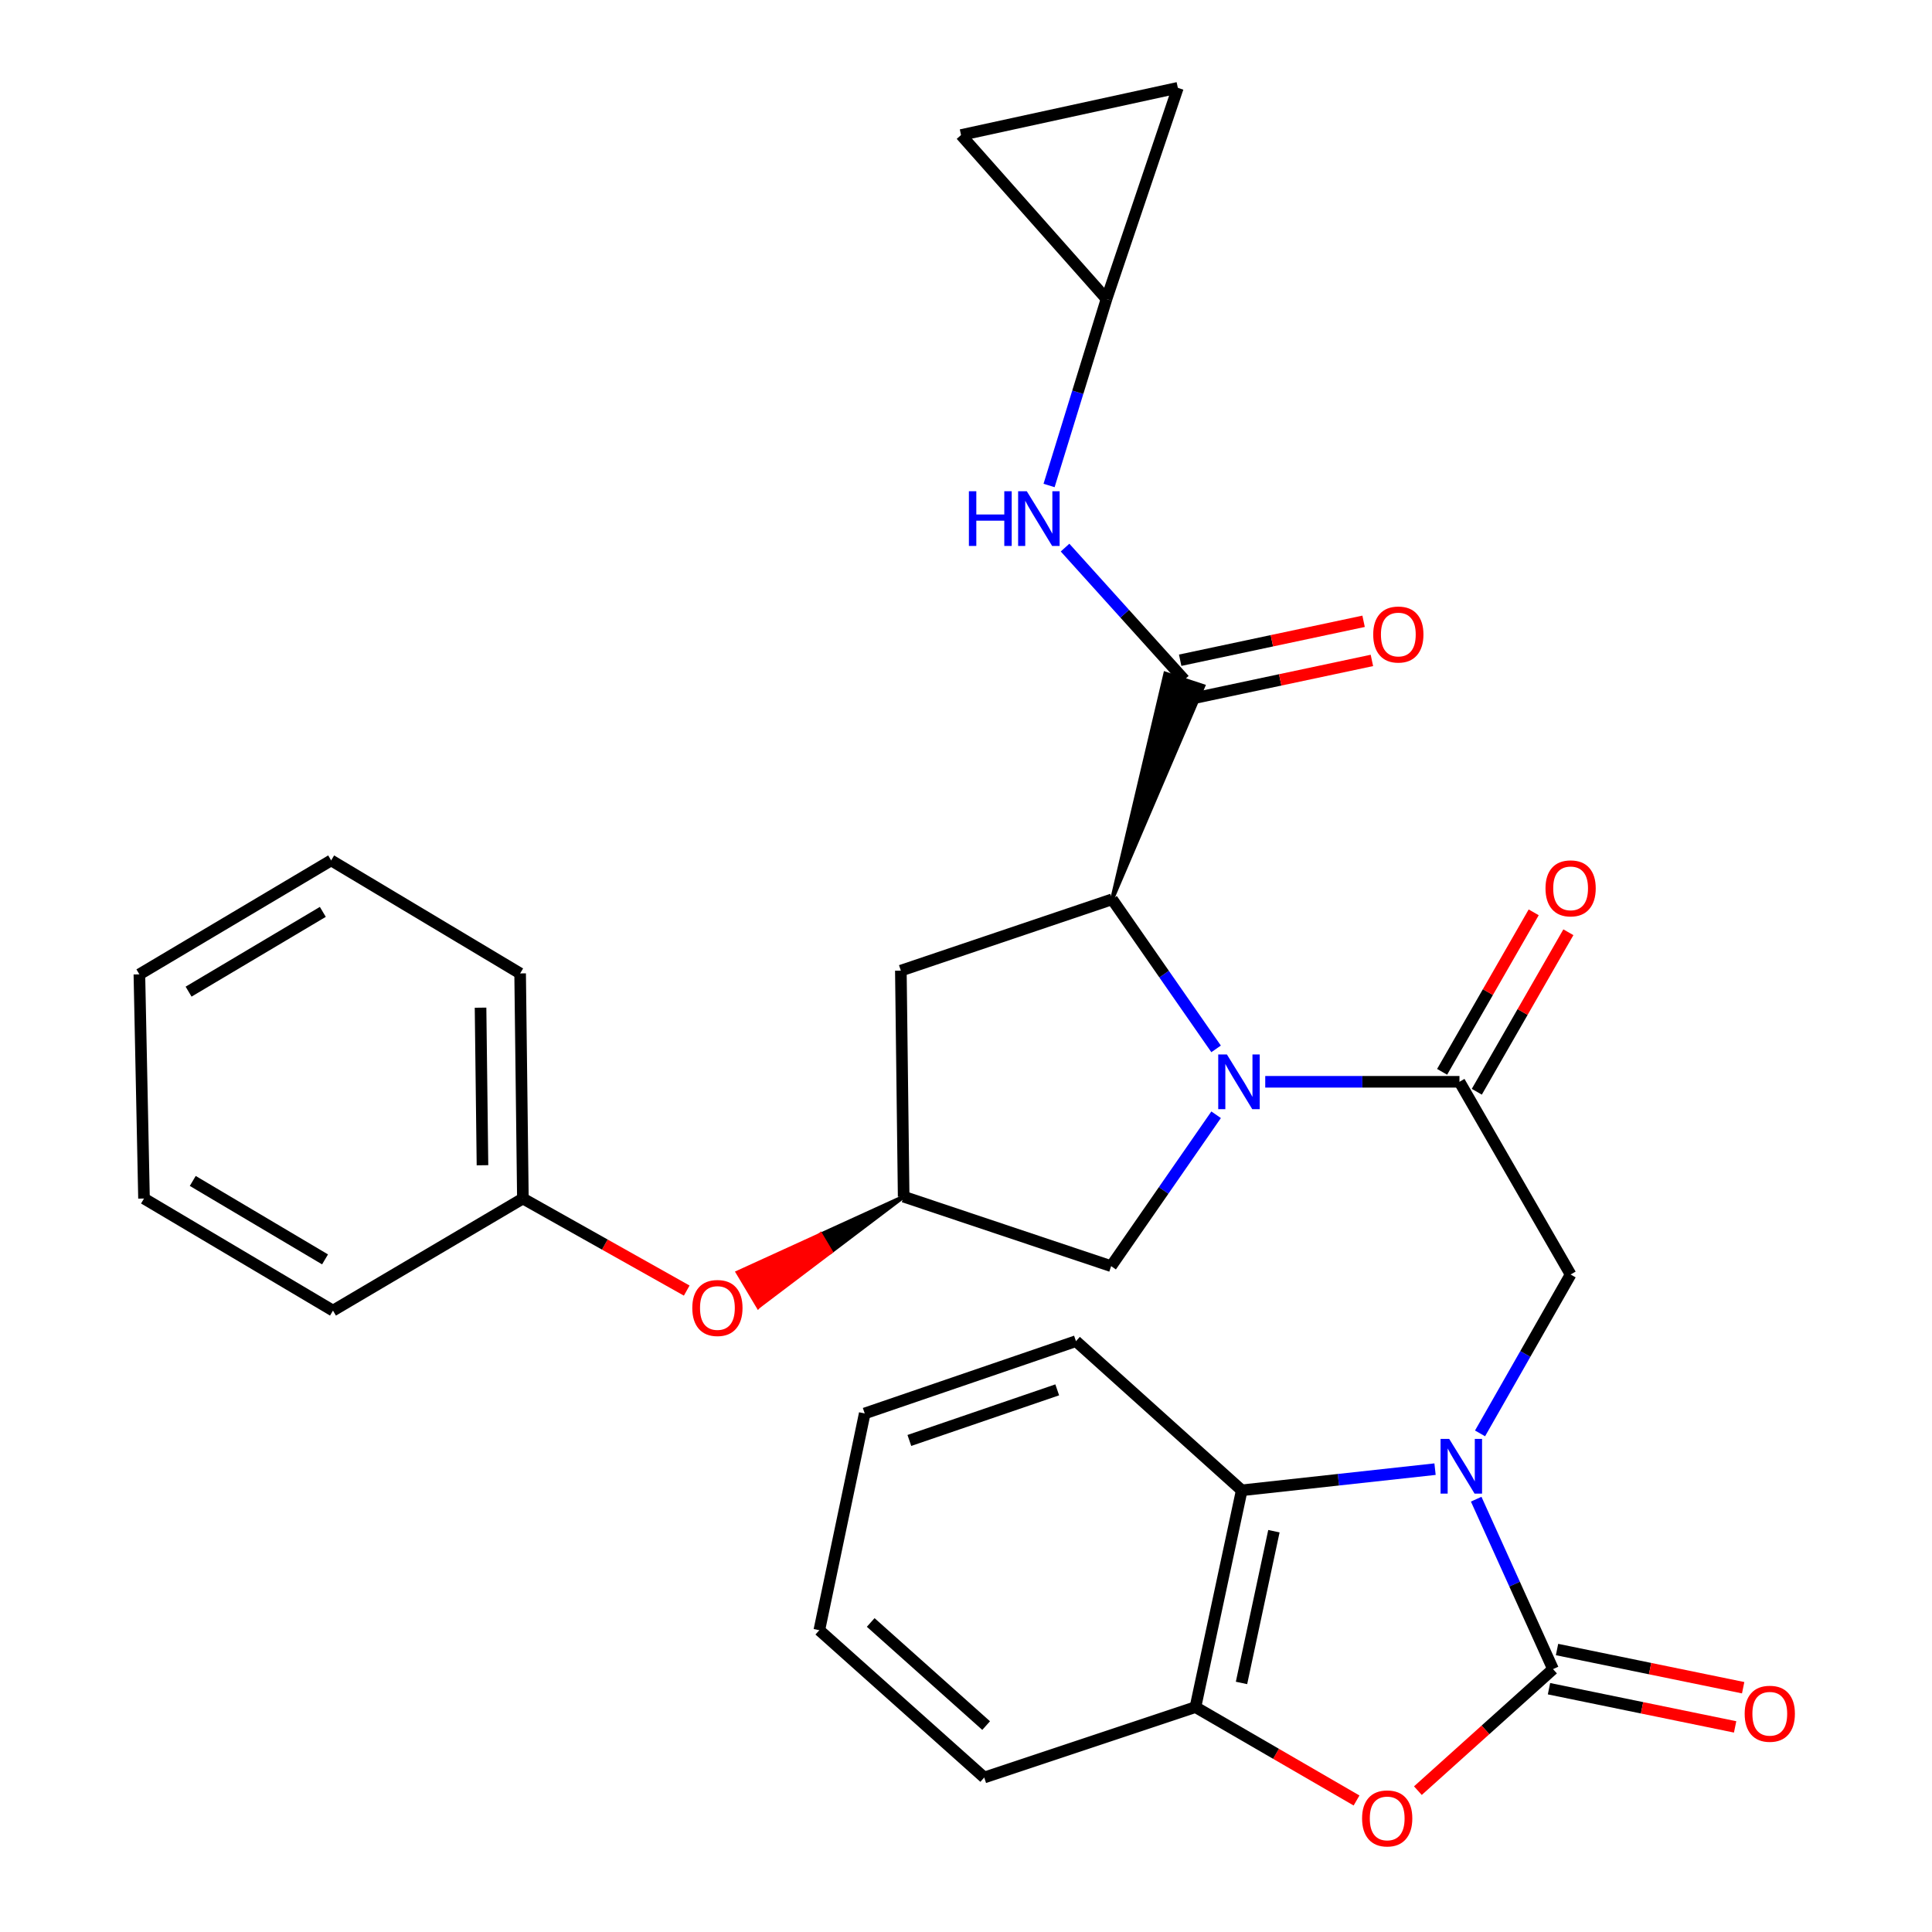 <?xml version='1.0' encoding='iso-8859-1'?>
<svg version='1.1' baseProfile='full'
              xmlns='http://www.w3.org/2000/svg'
                      xmlns:rdkit='http://www.rdkit.org/xml'
                      xmlns:xlink='http://www.w3.org/1999/xlink'
                  xml:space='preserve'
width='1000px' height='1000px' viewBox='0 0 1000 1000'>
<!-- END OF HEADER -->
<rect style='opacity:1.0;fill:#FFFFFF;stroke:none' width='1000' height='1000' x='0' y='0'> </rect>
<path class='bond-0' d='M 764.074,775.981 L 783.956,819.955' style='fill:none;fill-rule:evenodd;stroke:#0000FF;stroke-width:6px;stroke-linecap:butt;stroke-linejoin:miter;stroke-opacity:1' />
<path class='bond-0' d='M 783.956,819.955 L 803.838,863.929' style='fill:none;fill-rule:evenodd;stroke:#000000;stroke-width:6px;stroke-linecap:butt;stroke-linejoin:miter;stroke-opacity:1' />
<path class='bond-6' d='M 766.069,741.924 L 789.508,700.801' style='fill:none;fill-rule:evenodd;stroke:#0000FF;stroke-width:6px;stroke-linecap:butt;stroke-linejoin:miter;stroke-opacity:1' />
<path class='bond-6' d='M 789.508,700.801 L 812.948,659.679' style='fill:none;fill-rule:evenodd;stroke:#000000;stroke-width:6px;stroke-linecap:butt;stroke-linejoin:miter;stroke-opacity:1' />
<path class='bond-7' d='M 742.772,760.429 L 692.746,765.907' style='fill:none;fill-rule:evenodd;stroke:#0000FF;stroke-width:6px;stroke-linecap:butt;stroke-linejoin:miter;stroke-opacity:1' />
<path class='bond-7' d='M 692.746,765.907 L 642.72,771.385' style='fill:none;fill-rule:evenodd;stroke:#000000;stroke-width:6px;stroke-linecap:butt;stroke-linejoin:miter;stroke-opacity:1' />
<path class='bond-4' d='M 803.838,863.929 L 768.868,895.385' style='fill:none;fill-rule:evenodd;stroke:#000000;stroke-width:6px;stroke-linecap:butt;stroke-linejoin:miter;stroke-opacity:1' />
<path class='bond-4' d='M 768.868,895.385 L 733.897,926.841' style='fill:none;fill-rule:evenodd;stroke:#FF0000;stroke-width:6px;stroke-linecap:butt;stroke-linejoin:miter;stroke-opacity:1' />
<path class='bond-14' d='M 801.757,874.07 L 849.926,883.955' style='fill:none;fill-rule:evenodd;stroke:#000000;stroke-width:6px;stroke-linecap:butt;stroke-linejoin:miter;stroke-opacity:1' />
<path class='bond-14' d='M 849.926,883.955 L 898.095,893.841' style='fill:none;fill-rule:evenodd;stroke:#FF0000;stroke-width:6px;stroke-linecap:butt;stroke-linejoin:miter;stroke-opacity:1' />
<path class='bond-14' d='M 805.919,853.789 L 854.088,863.675' style='fill:none;fill-rule:evenodd;stroke:#000000;stroke-width:6px;stroke-linecap:butt;stroke-linejoin:miter;stroke-opacity:1' />
<path class='bond-14' d='M 854.088,863.675 L 902.257,873.56' style='fill:none;fill-rule:evenodd;stroke:#FF0000;stroke-width:6px;stroke-linecap:butt;stroke-linejoin:miter;stroke-opacity:1' />
<path class='bond-1' d='M 654.886,559.934 L 705.151,559.934' style='fill:none;fill-rule:evenodd;stroke:#0000FF;stroke-width:6px;stroke-linecap:butt;stroke-linejoin:miter;stroke-opacity:1' />
<path class='bond-1' d='M 705.151,559.934 L 755.415,559.934' style='fill:none;fill-rule:evenodd;stroke:#000000;stroke-width:6px;stroke-linecap:butt;stroke-linejoin:miter;stroke-opacity:1' />
<path class='bond-3' d='M 629.448,542.898 L 602.533,504.19' style='fill:none;fill-rule:evenodd;stroke:#0000FF;stroke-width:6px;stroke-linecap:butt;stroke-linejoin:miter;stroke-opacity:1' />
<path class='bond-3' d='M 602.533,504.19 L 575.618,465.481' style='fill:none;fill-rule:evenodd;stroke:#000000;stroke-width:6px;stroke-linecap:butt;stroke-linejoin:miter;stroke-opacity:1' />
<path class='bond-11' d='M 629.461,576.997 L 602.292,616.176' style='fill:none;fill-rule:evenodd;stroke:#0000FF;stroke-width:6px;stroke-linecap:butt;stroke-linejoin:miter;stroke-opacity:1' />
<path class='bond-11' d='M 602.292,616.176 L 575.123,655.354' style='fill:none;fill-rule:evenodd;stroke:#000000;stroke-width:6px;stroke-linecap:butt;stroke-linejoin:miter;stroke-opacity:1' />
<path class='bond-2' d='M 755.415,559.934 L 812.948,659.679' style='fill:none;fill-rule:evenodd;stroke:#000000;stroke-width:6px;stroke-linecap:butt;stroke-linejoin:miter;stroke-opacity:1' />
<path class='bond-17' d='M 764.392,565.089 L 788.092,523.811' style='fill:none;fill-rule:evenodd;stroke:#000000;stroke-width:6px;stroke-linecap:butt;stroke-linejoin:miter;stroke-opacity:1' />
<path class='bond-17' d='M 788.092,523.811 L 811.792,482.533' style='fill:none;fill-rule:evenodd;stroke:#FF0000;stroke-width:6px;stroke-linecap:butt;stroke-linejoin:miter;stroke-opacity:1' />
<path class='bond-17' d='M 746.438,554.78 L 770.138,513.502' style='fill:none;fill-rule:evenodd;stroke:#000000;stroke-width:6px;stroke-linecap:butt;stroke-linejoin:miter;stroke-opacity:1' />
<path class='bond-17' d='M 770.138,513.502 L 793.837,472.224' style='fill:none;fill-rule:evenodd;stroke:#FF0000;stroke-width:6px;stroke-linecap:butt;stroke-linejoin:miter;stroke-opacity:1' />
<path class='bond-5' d='M 575.618,465.481 L 622.843,355.101 L 603.177,348.629 Z' style='fill:#000000;fill-rule:evenodd;fill-opacity:1;stroke:#000000;stroke-width:2px;stroke-linecap:butt;stroke-linejoin:miter;stroke-opacity:1;' />
<path class='bond-10' d='M 575.618,465.481 L 466.281,502.402' style='fill:none;fill-rule:evenodd;stroke:#000000;stroke-width:6px;stroke-linecap:butt;stroke-linejoin:miter;stroke-opacity:1' />
<path class='bond-30' d='M 702.143,931.932 L 660.452,907.765' style='fill:none;fill-rule:evenodd;stroke:#FF0000;stroke-width:6px;stroke-linecap:butt;stroke-linejoin:miter;stroke-opacity:1' />
<path class='bond-30' d='M 660.452,907.765 L 618.761,883.598' style='fill:none;fill-rule:evenodd;stroke:#000000;stroke-width:6px;stroke-linecap:butt;stroke-linejoin:miter;stroke-opacity:1' />
<path class='bond-9' d='M 613.01,351.865 L 582.139,317.651' style='fill:none;fill-rule:evenodd;stroke:#000000;stroke-width:6px;stroke-linecap:butt;stroke-linejoin:miter;stroke-opacity:1' />
<path class='bond-9' d='M 582.139,317.651 L 551.269,283.436' style='fill:none;fill-rule:evenodd;stroke:#0000FF;stroke-width:6px;stroke-linecap:butt;stroke-linejoin:miter;stroke-opacity:1' />
<path class='bond-18' d='M 615.161,361.991 L 662.627,351.911' style='fill:none;fill-rule:evenodd;stroke:#000000;stroke-width:6px;stroke-linecap:butt;stroke-linejoin:miter;stroke-opacity:1' />
<path class='bond-18' d='M 662.627,351.911 L 710.093,341.831' style='fill:none;fill-rule:evenodd;stroke:#FF0000;stroke-width:6px;stroke-linecap:butt;stroke-linejoin:miter;stroke-opacity:1' />
<path class='bond-18' d='M 610.86,341.739 L 658.326,331.659' style='fill:none;fill-rule:evenodd;stroke:#000000;stroke-width:6px;stroke-linecap:butt;stroke-linejoin:miter;stroke-opacity:1' />
<path class='bond-18' d='M 658.326,331.659 L 705.792,321.58' style='fill:none;fill-rule:evenodd;stroke:#FF0000;stroke-width:6px;stroke-linecap:butt;stroke-linejoin:miter;stroke-opacity:1' />
<path class='bond-8' d='M 642.72,771.385 L 618.761,883.598' style='fill:none;fill-rule:evenodd;stroke:#000000;stroke-width:6px;stroke-linecap:butt;stroke-linejoin:miter;stroke-opacity:1' />
<path class='bond-8' d='M 659.373,792.54 L 642.602,871.089' style='fill:none;fill-rule:evenodd;stroke:#000000;stroke-width:6px;stroke-linecap:butt;stroke-linejoin:miter;stroke-opacity:1' />
<path class='bond-21' d='M 642.72,771.385 L 556.916,694.184' style='fill:none;fill-rule:evenodd;stroke:#000000;stroke-width:6px;stroke-linecap:butt;stroke-linejoin:miter;stroke-opacity:1' />
<path class='bond-22' d='M 618.761,883.598 L 509.436,920.036' style='fill:none;fill-rule:evenodd;stroke:#000000;stroke-width:6px;stroke-linecap:butt;stroke-linejoin:miter;stroke-opacity:1' />
<path class='bond-13' d='M 542.997,251.286 L 557.864,203.027' style='fill:none;fill-rule:evenodd;stroke:#0000FF;stroke-width:6px;stroke-linecap:butt;stroke-linejoin:miter;stroke-opacity:1' />
<path class='bond-13' d='M 557.864,203.027 L 572.731,154.769' style='fill:none;fill-rule:evenodd;stroke:#000000;stroke-width:6px;stroke-linecap:butt;stroke-linejoin:miter;stroke-opacity:1' />
<path class='bond-32' d='M 466.281,502.402 L 467.73,619.399' style='fill:none;fill-rule:evenodd;stroke:#000000;stroke-width:6px;stroke-linecap:butt;stroke-linejoin:miter;stroke-opacity:1' />
<path class='bond-12' d='M 575.123,655.354 L 467.73,619.399' style='fill:none;fill-rule:evenodd;stroke:#000000;stroke-width:6px;stroke-linecap:butt;stroke-linejoin:miter;stroke-opacity:1' />
<path class='bond-19' d='M 467.73,619.399 L 424.782,639.004 L 430.087,647.893 Z' style='fill:#000000;fill-rule:evenodd;fill-opacity:1;stroke:#000000;stroke-width:2px;stroke-linecap:butt;stroke-linejoin:miter;stroke-opacity:1;' />
<path class='bond-19' d='M 424.782,639.004 L 392.444,676.387 L 381.834,658.609 Z' style='fill:#FF0000;fill-rule:evenodd;fill-opacity:1;stroke:#FF0000;stroke-width:2px;stroke-linecap:butt;stroke-linejoin:miter;stroke-opacity:1;' />
<path class='bond-19' d='M 424.782,639.004 L 430.087,647.893 L 392.444,676.387 Z' style='fill:#FF0000;fill-rule:evenodd;fill-opacity:1;stroke:#FF0000;stroke-width:2px;stroke-linecap:butt;stroke-linejoin:miter;stroke-opacity:1;' />
<path class='bond-15' d='M 572.731,154.769 L 609.652,45.455' style='fill:none;fill-rule:evenodd;stroke:#000000;stroke-width:6px;stroke-linecap:butt;stroke-linejoin:miter;stroke-opacity:1' />
<path class='bond-16' d='M 572.731,154.769 L 497.439,69.896' style='fill:none;fill-rule:evenodd;stroke:#000000;stroke-width:6px;stroke-linecap:butt;stroke-linejoin:miter;stroke-opacity:1' />
<path class='bond-33' d='M 609.652,45.455 L 497.439,69.896' style='fill:none;fill-rule:evenodd;stroke:#000000;stroke-width:6px;stroke-linecap:butt;stroke-linejoin:miter;stroke-opacity:1' />
<path class='bond-20' d='M 355.445,668.004 L 313.045,644.179' style='fill:none;fill-rule:evenodd;stroke:#FF0000;stroke-width:6px;stroke-linecap:butt;stroke-linejoin:miter;stroke-opacity:1' />
<path class='bond-20' d='M 313.045,644.179 L 270.645,620.354' style='fill:none;fill-rule:evenodd;stroke:#000000;stroke-width:6px;stroke-linecap:butt;stroke-linejoin:miter;stroke-opacity:1' />
<path class='bond-23' d='M 270.645,620.354 L 269.219,503.84' style='fill:none;fill-rule:evenodd;stroke:#000000;stroke-width:6px;stroke-linecap:butt;stroke-linejoin:miter;stroke-opacity:1' />
<path class='bond-23' d='M 249.729,603.13 L 248.731,521.57' style='fill:none;fill-rule:evenodd;stroke:#000000;stroke-width:6px;stroke-linecap:butt;stroke-linejoin:miter;stroke-opacity:1' />
<path class='bond-24' d='M 270.645,620.354 L 172.35,678.369' style='fill:none;fill-rule:evenodd;stroke:#000000;stroke-width:6px;stroke-linecap:butt;stroke-linejoin:miter;stroke-opacity:1' />
<path class='bond-25' d='M 556.916,694.184 L 447.579,731.6' style='fill:none;fill-rule:evenodd;stroke:#000000;stroke-width:6px;stroke-linecap:butt;stroke-linejoin:miter;stroke-opacity:1' />
<path class='bond-25' d='M 547.218,719.385 L 470.682,745.576' style='fill:none;fill-rule:evenodd;stroke:#000000;stroke-width:6px;stroke-linecap:butt;stroke-linejoin:miter;stroke-opacity:1' />
<path class='bond-31' d='M 509.436,920.036 L 424.08,843.79' style='fill:none;fill-rule:evenodd;stroke:#000000;stroke-width:6px;stroke-linecap:butt;stroke-linejoin:miter;stroke-opacity:1' />
<path class='bond-31' d='M 510.425,893.159 L 450.676,839.786' style='fill:none;fill-rule:evenodd;stroke:#000000;stroke-width:6px;stroke-linecap:butt;stroke-linejoin:miter;stroke-opacity:1' />
<path class='bond-28' d='M 269.219,503.84 L 171.406,445.341' style='fill:none;fill-rule:evenodd;stroke:#000000;stroke-width:6px;stroke-linecap:butt;stroke-linejoin:miter;stroke-opacity:1' />
<path class='bond-27' d='M 172.35,678.369 L 74.537,620.354' style='fill:none;fill-rule:evenodd;stroke:#000000;stroke-width:6px;stroke-linecap:butt;stroke-linejoin:miter;stroke-opacity:1' />
<path class='bond-27' d='M 168.24,651.86 L 99.771,611.249' style='fill:none;fill-rule:evenodd;stroke:#000000;stroke-width:6px;stroke-linecap:butt;stroke-linejoin:miter;stroke-opacity:1' />
<path class='bond-26' d='M 447.579,731.6 L 424.08,843.79' style='fill:none;fill-rule:evenodd;stroke:#000000;stroke-width:6px;stroke-linecap:butt;stroke-linejoin:miter;stroke-opacity:1' />
<path class='bond-29' d='M 74.537,620.354 L 72.145,504.323' style='fill:none;fill-rule:evenodd;stroke:#000000;stroke-width:6px;stroke-linecap:butt;stroke-linejoin:miter;stroke-opacity:1' />
<path class='bond-34' d='M 171.406,445.341 L 72.145,504.323' style='fill:none;fill-rule:evenodd;stroke:#000000;stroke-width:6px;stroke-linecap:butt;stroke-linejoin:miter;stroke-opacity:1' />
<path class='bond-34' d='M 167.093,471.987 L 97.61,513.274' style='fill:none;fill-rule:evenodd;stroke:#000000;stroke-width:6px;stroke-linecap:butt;stroke-linejoin:miter;stroke-opacity:1' />
<path  class='atom-0' d='M 750.11 744.78
L 759.39 759.78
Q 760.31 761.26, 761.79 763.94
Q 763.27 766.62, 763.35 766.78
L 763.35 744.78
L 767.11 744.78
L 767.11 773.1
L 763.23 773.1
L 753.27 756.7
Q 752.11 754.78, 750.87 752.58
Q 749.67 750.38, 749.31 749.7
L 749.31 773.1
L 745.63 773.1
L 745.63 744.78
L 750.11 744.78
' fill='#0000FF'/>
<path  class='atom-2' d='M 635.033 545.774
L 644.313 560.774
Q 645.233 562.254, 646.713 564.934
Q 648.193 567.614, 648.273 567.774
L 648.273 545.774
L 652.033 545.774
L 652.033 574.094
L 648.153 574.094
L 638.193 557.694
Q 637.033 555.774, 635.793 553.574
Q 634.593 551.374, 634.233 550.694
L 634.233 574.094
L 630.553 574.094
L 630.553 545.774
L 635.033 545.774
' fill='#0000FF'/>
<path  class='atom-5' d='M 705.011 941.21
Q 705.011 934.41, 708.371 930.61
Q 711.731 926.81, 718.011 926.81
Q 724.291 926.81, 727.651 930.61
Q 731.011 934.41, 731.011 941.21
Q 731.011 948.09, 727.611 952.01
Q 724.211 955.89, 718.011 955.89
Q 711.771 955.89, 708.371 952.01
Q 705.011 948.13, 705.011 941.21
M 718.011 952.69
Q 722.331 952.69, 724.651 949.81
Q 727.011 946.89, 727.011 941.21
Q 727.011 935.65, 724.651 932.85
Q 722.331 930.01, 718.011 930.01
Q 713.691 930.01, 711.331 932.81
Q 709.011 935.61, 709.011 941.21
Q 709.011 946.93, 711.331 949.81
Q 713.691 952.69, 718.011 952.69
' fill='#FF0000'/>
<path  class='atom-10' d='M 501.499 254.259
L 505.339 254.259
L 505.339 266.299
L 519.819 266.299
L 519.819 254.259
L 523.659 254.259
L 523.659 282.579
L 519.819 282.579
L 519.819 269.499
L 505.339 269.499
L 505.339 282.579
L 501.499 282.579
L 501.499 254.259
' fill='#0000FF'/>
<path  class='atom-10' d='M 531.459 254.259
L 540.739 269.259
Q 541.659 270.739, 543.139 273.419
Q 544.619 276.099, 544.699 276.259
L 544.699 254.259
L 548.459 254.259
L 548.459 282.579
L 544.579 282.579
L 534.619 266.179
Q 533.459 264.259, 532.219 262.059
Q 531.019 259.859, 530.659 259.179
L 530.659 282.579
L 526.979 282.579
L 526.979 254.259
L 531.459 254.259
' fill='#0000FF'/>
<path  class='atom-15' d='M 903.039 887.036
Q 903.039 880.236, 906.399 876.436
Q 909.759 872.636, 916.039 872.636
Q 922.319 872.636, 925.679 876.436
Q 929.039 880.236, 929.039 887.036
Q 929.039 893.916, 925.639 897.836
Q 922.239 901.716, 916.039 901.716
Q 909.799 901.716, 906.399 897.836
Q 903.039 893.956, 903.039 887.036
M 916.039 898.516
Q 920.359 898.516, 922.679 895.636
Q 925.039 892.716, 925.039 887.036
Q 925.039 881.476, 922.679 878.676
Q 920.359 875.836, 916.039 875.836
Q 911.719 875.836, 909.359 878.636
Q 907.039 881.436, 907.039 887.036
Q 907.039 892.756, 909.359 895.636
Q 911.719 898.516, 916.039 898.516
' fill='#FF0000'/>
<path  class='atom-18' d='M 799.948 459.81
Q 799.948 453.01, 803.308 449.21
Q 806.668 445.41, 812.948 445.41
Q 819.228 445.41, 822.588 449.21
Q 825.948 453.01, 825.948 459.81
Q 825.948 466.69, 822.548 470.61
Q 819.148 474.49, 812.948 474.49
Q 806.708 474.49, 803.308 470.61
Q 799.948 466.73, 799.948 459.81
M 812.948 471.29
Q 817.268 471.29, 819.588 468.41
Q 821.948 465.49, 821.948 459.81
Q 821.948 454.25, 819.588 451.45
Q 817.268 448.61, 812.948 448.61
Q 808.628 448.61, 806.268 451.41
Q 803.948 454.21, 803.948 459.81
Q 803.948 465.53, 806.268 468.41
Q 808.628 471.29, 812.948 471.29
' fill='#FF0000'/>
<path  class='atom-19' d='M 710.774 328.424
Q 710.774 321.624, 714.134 317.824
Q 717.494 314.024, 723.774 314.024
Q 730.054 314.024, 733.414 317.824
Q 736.774 321.624, 736.774 328.424
Q 736.774 335.304, 733.374 339.224
Q 729.974 343.104, 723.774 343.104
Q 717.534 343.104, 714.134 339.224
Q 710.774 335.344, 710.774 328.424
M 723.774 339.904
Q 728.094 339.904, 730.414 337.024
Q 732.774 334.104, 732.774 328.424
Q 732.774 322.864, 730.414 320.064
Q 728.094 317.224, 723.774 317.224
Q 719.454 317.224, 717.094 320.024
Q 714.774 322.824, 714.774 328.424
Q 714.774 334.144, 717.094 337.024
Q 719.454 339.904, 723.774 339.904
' fill='#FF0000'/>
<path  class='atom-20' d='M 358.332 677.012
Q 358.332 670.212, 361.692 666.412
Q 365.052 662.612, 371.332 662.612
Q 377.612 662.612, 380.972 666.412
Q 384.332 670.212, 384.332 677.012
Q 384.332 683.892, 380.932 687.812
Q 377.532 691.692, 371.332 691.692
Q 365.092 691.692, 361.692 687.812
Q 358.332 683.932, 358.332 677.012
M 371.332 688.492
Q 375.652 688.492, 377.972 685.612
Q 380.332 682.692, 380.332 677.012
Q 380.332 671.452, 377.972 668.652
Q 375.652 665.812, 371.332 665.812
Q 367.012 665.812, 364.652 668.612
Q 362.332 671.412, 362.332 677.012
Q 362.332 682.732, 364.652 685.612
Q 367.012 688.492, 371.332 688.492
' fill='#FF0000'/>
</svg>
